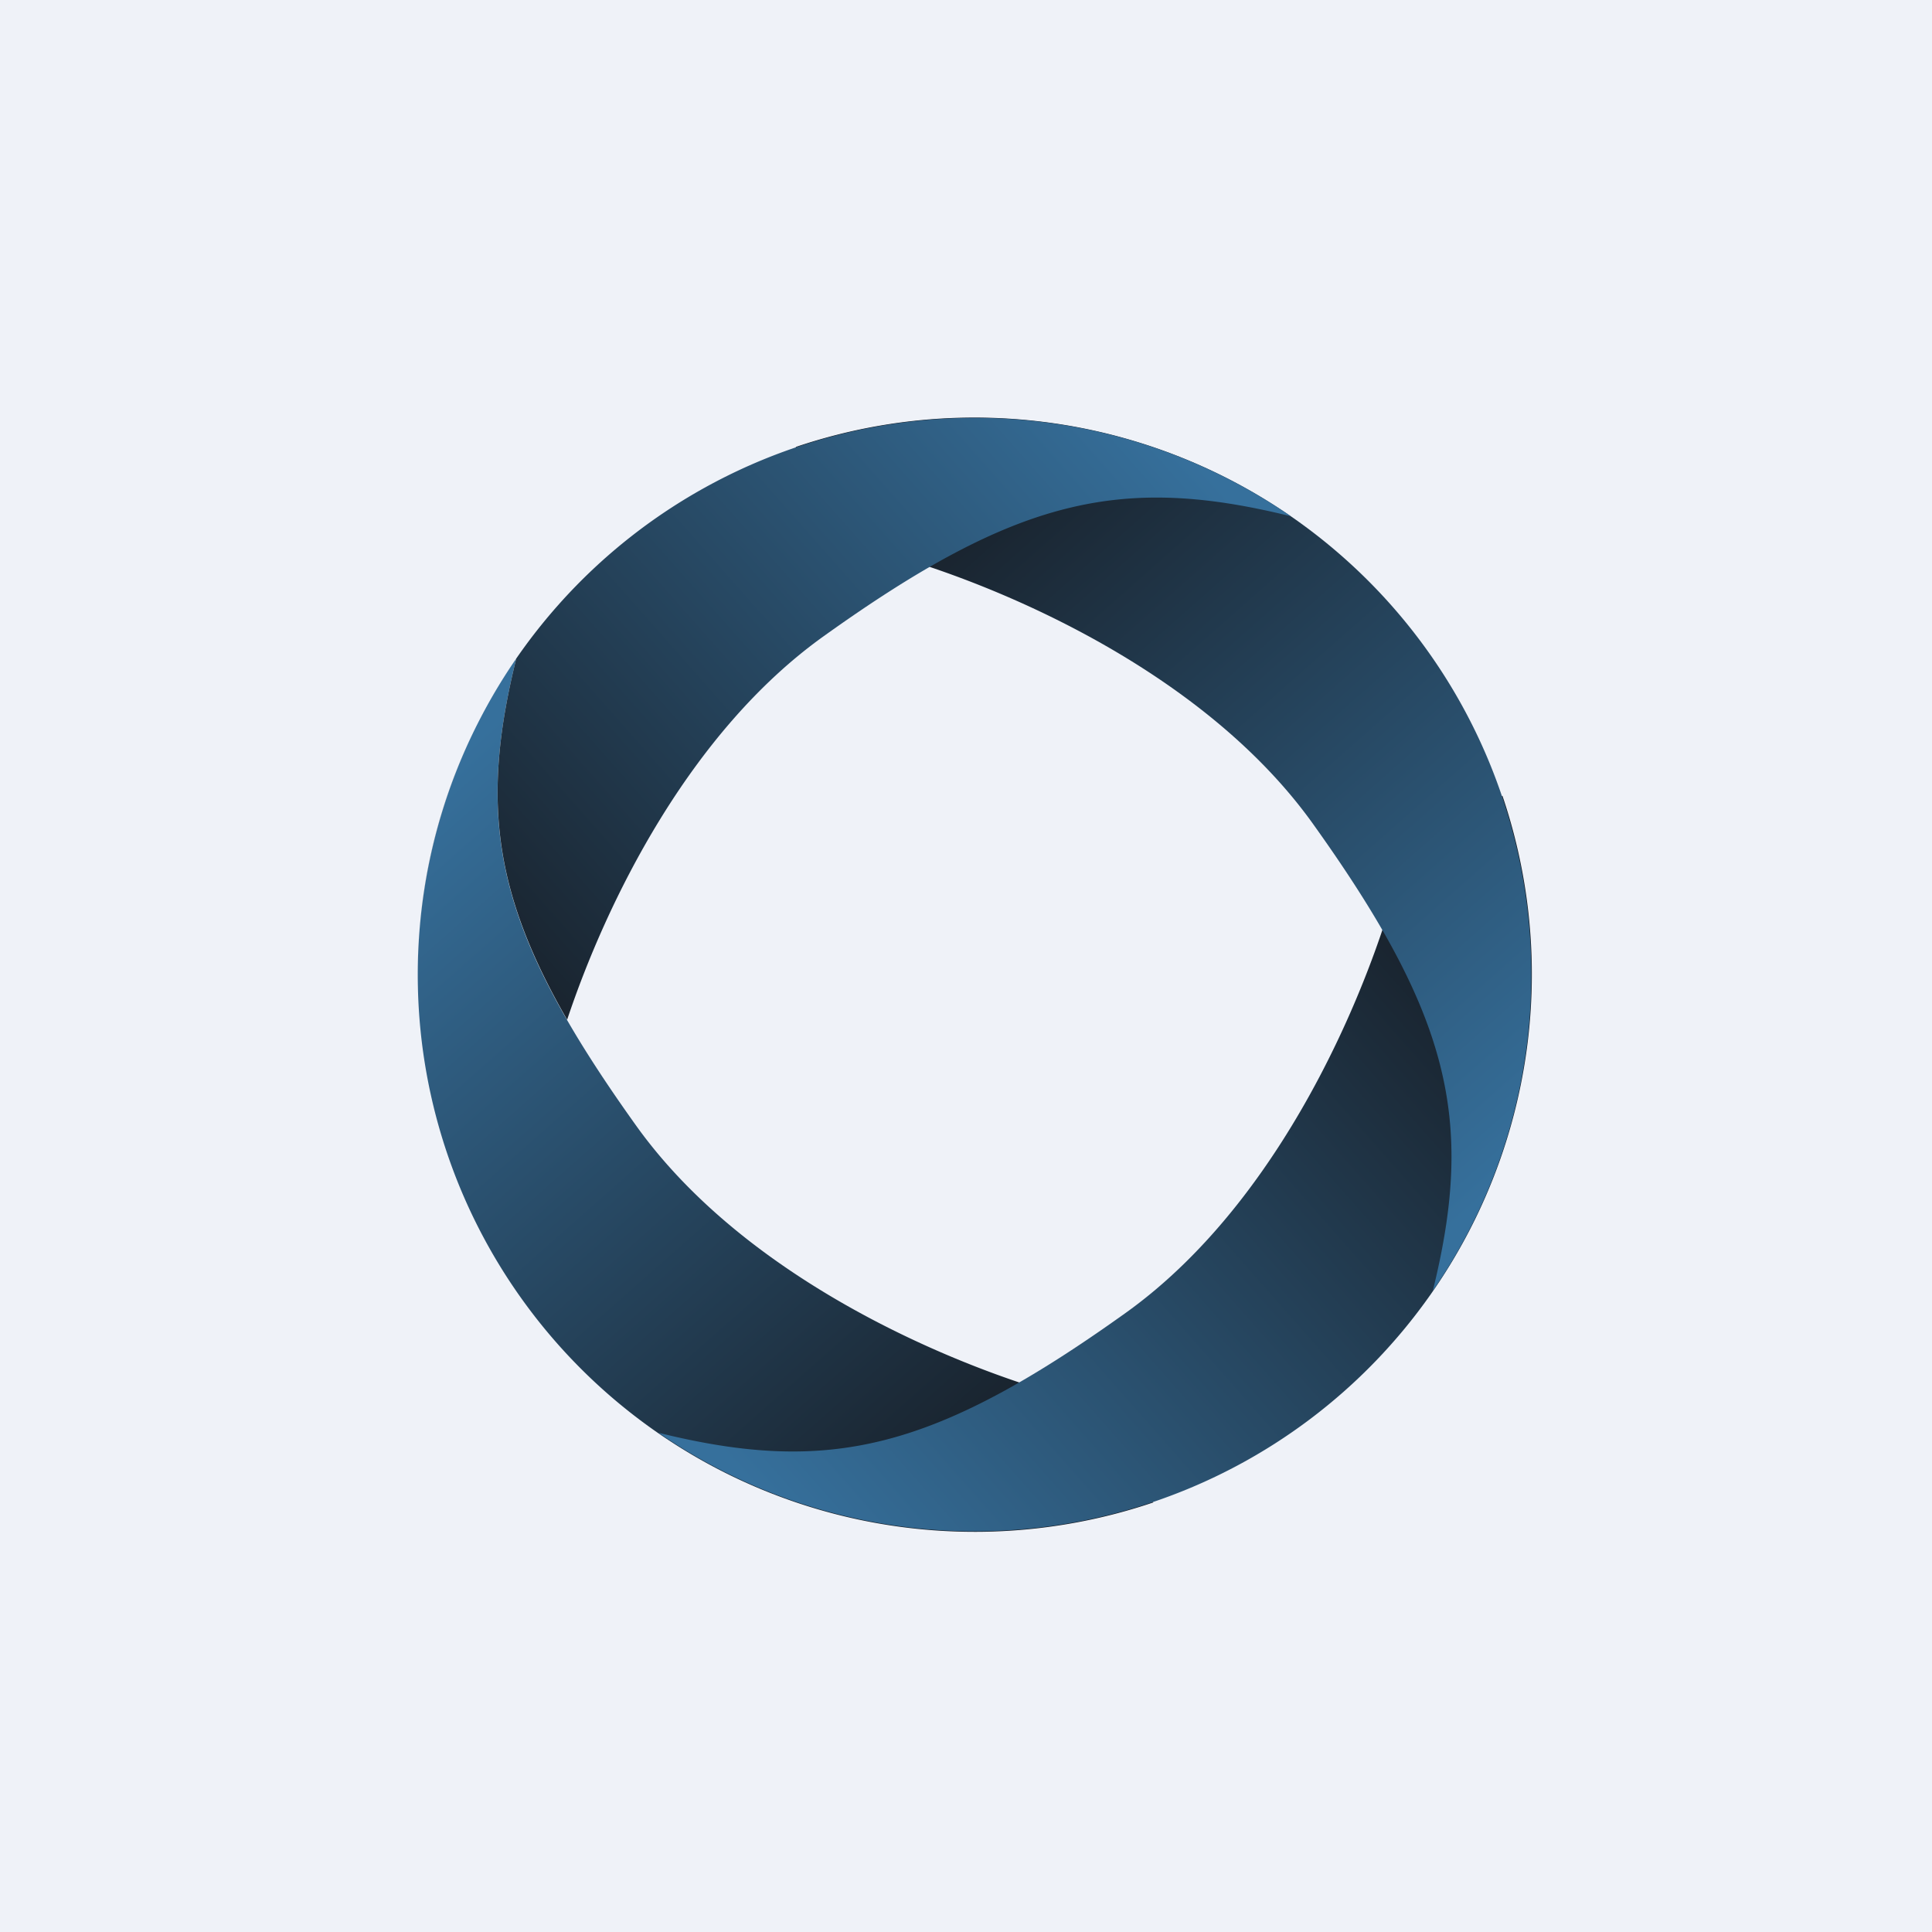 <svg xmlns="http://www.w3.org/2000/svg" viewBox="0 0 55.5 55.5"><path fill="#EFF2F8" d="M0 0h55.5v55.5H0z"/><path fill="url(#d)" d="M31.45 40.33c-2.95-.65-9.72-3.16-13.18-8-3.94-5.51-4.65-8.51-3.44-13.41a16 16 0 0 0 18.3 24.24l-1.68-2.83Z"/><path fill="url(#c)" d="M40.33 24.54c-.65 2.95-3.16 9.72-8 13.18-5.51 3.94-8.51 4.65-13.41 3.44a16 16 0 0 0 24.24-18.3l-2.83 1.68Z"/><path fill="url(#b)" d="M24.54 15.67c2.95.65 9.72 3.16 13.18 8 3.94 5.51 4.65 8.51 3.44 13.41a16 16 0 0 0-18.3-24.24l1.68 2.83Z"/><path fill="url(#a)" d="M16.29 29.3c1.12-3.36 3.5-8.26 7.38-11.03 5.51-3.94 8.51-4.65 13.41-3.44A16 16 0 0 0 12 28c0-3.37 1.05-6.5 2.83-9.08-.97 3.92-.7 6.62 1.46 10.37Z"/><defs><linearGradient id="d" x1="13.08" x2="31.02" y1="21.74" y2="42.05" gradientUnits="userSpaceOnUse"><stop offset="0" stop-color="#36709C"/><stop offset="1" stop-color="#161B22"/></linearGradient><linearGradient id="c" x1="21.74" x2="42.06" y1="42.85" y2="24.91" gradientUnits="userSpaceOnUse"><stop offset="0" stop-color="#36709C"/><stop offset="1" stop-color="#161B22"/></linearGradient><linearGradient id="b" x1="42.85" x2="24.91" y1="34.26" y2="13.95" gradientUnits="userSpaceOnUse"><stop offset="0" stop-color="#36709C"/><stop offset="1" stop-color="#161B22"/></linearGradient><linearGradient id="a" x1="34.26" x2="13.94" y1="13.08" y2="31.06" gradientUnits="userSpaceOnUse"><stop offset="0" stop-color="#36709C"/><stop offset="1" stop-color="#161B22"/></linearGradient></defs></svg>